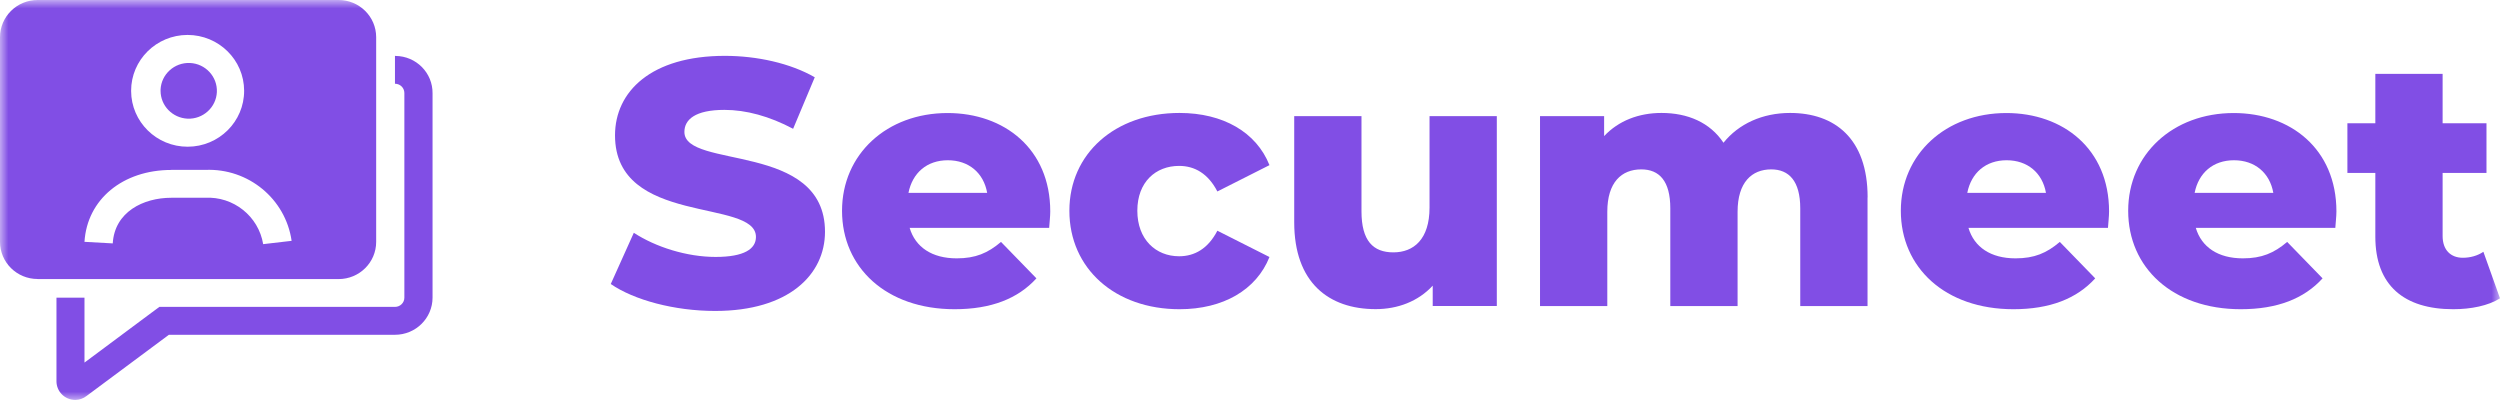 <svg width="150" height="24" viewBox="0 0 150 24" fill="none" xmlns="http://www.w3.org/2000/svg">
<g clip-path="url(#clip0_259_15387)">
<mask id="mask0_259_15387" style="mask-type:luminance" maskUnits="userSpaceOnUse" x="0" y="0" width="150" height="24">
<path d="M150 0H0V24H150V0Z" fill="white"/>
</mask>
<g mask="url(#mask0_259_15387)">
<path d="M36.649 17.034L38.029 13.967C39.347 14.828 41.215 15.416 42.936 15.416C44.658 15.416 45.357 14.933 45.357 14.216C45.357 11.881 36.901 13.584 36.901 8.121C36.901 5.492 39.071 3.351 43.49 3.351C45.423 3.351 47.421 3.794 48.886 4.636L47.587 7.728C46.163 6.971 44.763 6.593 43.465 6.593C41.703 6.593 41.064 7.18 41.064 7.917C41.064 10.168 49.5 8.485 49.5 13.907C49.5 16.471 47.331 18.657 42.911 18.657C40.47 18.657 38.044 18.005 36.644 17.039L36.649 17.034Z" fill="#814EE5"/>
<path d="M62.95 13.673H54.579C54.921 14.828 55.918 15.501 57.403 15.501C58.53 15.501 59.27 15.187 60.06 14.515L62.185 16.701C61.077 17.92 59.467 18.553 57.277 18.553C53.175 18.553 50.522 16.053 50.522 12.647C50.522 9.242 53.22 6.782 56.854 6.782C60.252 6.782 63.015 8.928 63.015 12.687C63.015 12.981 62.97 13.36 62.95 13.673ZM54.514 11.572H59.23C59.019 10.372 58.123 9.615 56.869 9.615C55.616 9.615 54.745 10.372 54.508 11.572H54.514Z" fill="#814EE5"/>
<path d="M64.163 12.643C64.163 9.217 66.906 6.777 70.772 6.777C73.384 6.777 75.382 7.932 76.168 9.909L73.042 11.488C72.488 10.417 71.683 9.954 70.747 9.954C69.342 9.954 68.24 10.92 68.24 12.643C68.24 14.366 69.347 15.376 70.747 15.376C71.683 15.376 72.488 14.913 73.042 13.843L76.168 15.421C75.382 17.398 73.384 18.553 70.772 18.553C66.906 18.553 64.163 16.113 64.163 12.648V12.643Z" fill="#814EE5"/>
<path d="M89.809 6.966V18.359H85.963V17.139C85.092 18.085 83.859 18.548 82.54 18.548C79.717 18.548 77.653 16.95 77.653 13.335V6.966H81.689V12.682C81.689 14.45 82.389 15.142 83.603 15.142C84.815 15.142 85.772 14.365 85.772 12.453V6.966H89.809Z" fill="#814EE5"/>
<path d="M112.052 11.846V18.364H108.015V12.498C108.015 10.86 107.336 10.163 106.274 10.163C105.106 10.163 104.255 10.94 104.255 12.707V18.364H100.218V12.498C100.218 10.86 99.559 10.163 98.477 10.163C97.288 10.163 96.438 10.94 96.438 12.707V18.364H92.401V6.966H96.247V8.166C97.118 7.24 98.33 6.777 99.689 6.777C101.26 6.777 102.599 7.345 103.409 8.565C104.321 7.429 105.745 6.777 107.406 6.777C110.084 6.777 112.057 8.311 112.057 11.841L112.052 11.846Z" fill="#814EE5"/>
<path d="M126.478 13.673H118.108C118.45 14.828 119.446 15.501 120.931 15.501C122.059 15.501 122.799 15.187 123.589 14.515L125.713 16.701C124.606 17.92 122.995 18.553 120.806 18.553C116.703 18.553 114.05 16.053 114.05 12.647C114.05 9.242 116.748 6.782 120.382 6.782C123.78 6.782 126.544 8.928 126.544 12.687C126.544 12.981 126.498 13.36 126.478 13.673ZM118.042 11.572H122.758C122.547 10.372 121.651 9.615 120.397 9.615C119.144 9.615 118.273 10.372 118.037 11.572H118.042Z" fill="#814EE5"/>
<path d="M140.119 13.673H131.748C132.091 14.828 133.087 15.501 134.572 15.501C135.7 15.501 136.439 15.187 137.23 14.515L139.354 16.701C138.247 17.92 136.636 18.553 134.446 18.553C130.344 18.553 127.691 16.053 127.691 12.647C127.691 9.242 130.389 6.782 134.023 6.782C137.421 6.782 140.185 8.928 140.185 12.687C140.185 12.981 140.139 13.36 140.119 13.673ZM131.683 11.572H136.399C136.188 10.372 135.292 9.615 134.039 9.615C132.785 9.615 131.915 10.372 131.678 11.572H131.683Z" fill="#814EE5"/>
<path d="M150 17.9C149.3 18.344 148.258 18.553 147.196 18.553C144.241 18.553 142.52 17.124 142.52 14.201V10.377H140.844V7.394H142.52V4.432H146.557V7.394H149.189V10.377H146.557V14.161C146.557 15.002 147.045 15.466 147.77 15.466C148.218 15.466 148.661 15.341 149.003 15.107L150 17.9Z" fill="#814EE5"/>
<path d="M2.255 16.745H20.315C21.564 16.745 22.57 15.744 22.57 14.514V2.231C22.57 0.996 21.559 0 20.315 0H2.255C1.012 0 0 1.001 0 2.231V14.51C0 15.744 1.012 16.74 2.255 16.74V16.745ZM11.25 2.096C13.122 2.096 14.643 3.59 14.648 5.442C14.653 7.295 13.138 8.798 11.265 8.803C9.393 8.808 7.872 7.31 7.867 5.457V5.447C7.867 3.6 9.378 2.101 11.25 2.096ZM10.274 10.193H12.327C14.899 10.088 17.134 11.93 17.497 14.45L15.79 14.649C15.513 12.976 14.008 11.771 12.297 11.866H10.274C8.607 11.866 6.876 12.712 6.765 14.604L5.069 14.51C5.225 11.965 7.364 10.197 10.278 10.197L10.274 10.193Z" fill="#814EE5"/>
<path d="M11.25 7.12C12.181 7.16 12.972 6.443 13.012 5.522C13.052 4.601 12.327 3.819 11.396 3.779C10.465 3.74 9.674 4.457 9.634 5.378C9.634 5.403 9.634 5.423 9.634 5.447C9.634 6.344 10.349 7.076 11.25 7.12Z" fill="#814EE5"/>
<path d="M23.728 3.351C23.728 3.351 23.708 3.351 23.698 3.351V5.024C24.01 5.024 24.262 5.273 24.262 5.582V17.861C24.262 18.165 24.01 18.413 23.703 18.413H9.564L9.111 18.747L5.069 21.755V17.861H3.388V22.875C3.388 23.487 3.881 23.99 4.505 23.995H4.52C4.762 23.995 4.998 23.91 5.19 23.761L10.133 20.087H23.698C24.946 20.087 25.953 19.086 25.953 17.856V5.602C25.968 4.372 24.971 3.366 23.728 3.356V3.351Z" fill="#814EE5"/>
</g>
</g>
<defs>
<clipPath id="clip0_259_15387">
<rect width="150" height="24" fill="white"/>
</clipPath>
</defs>
</svg>
